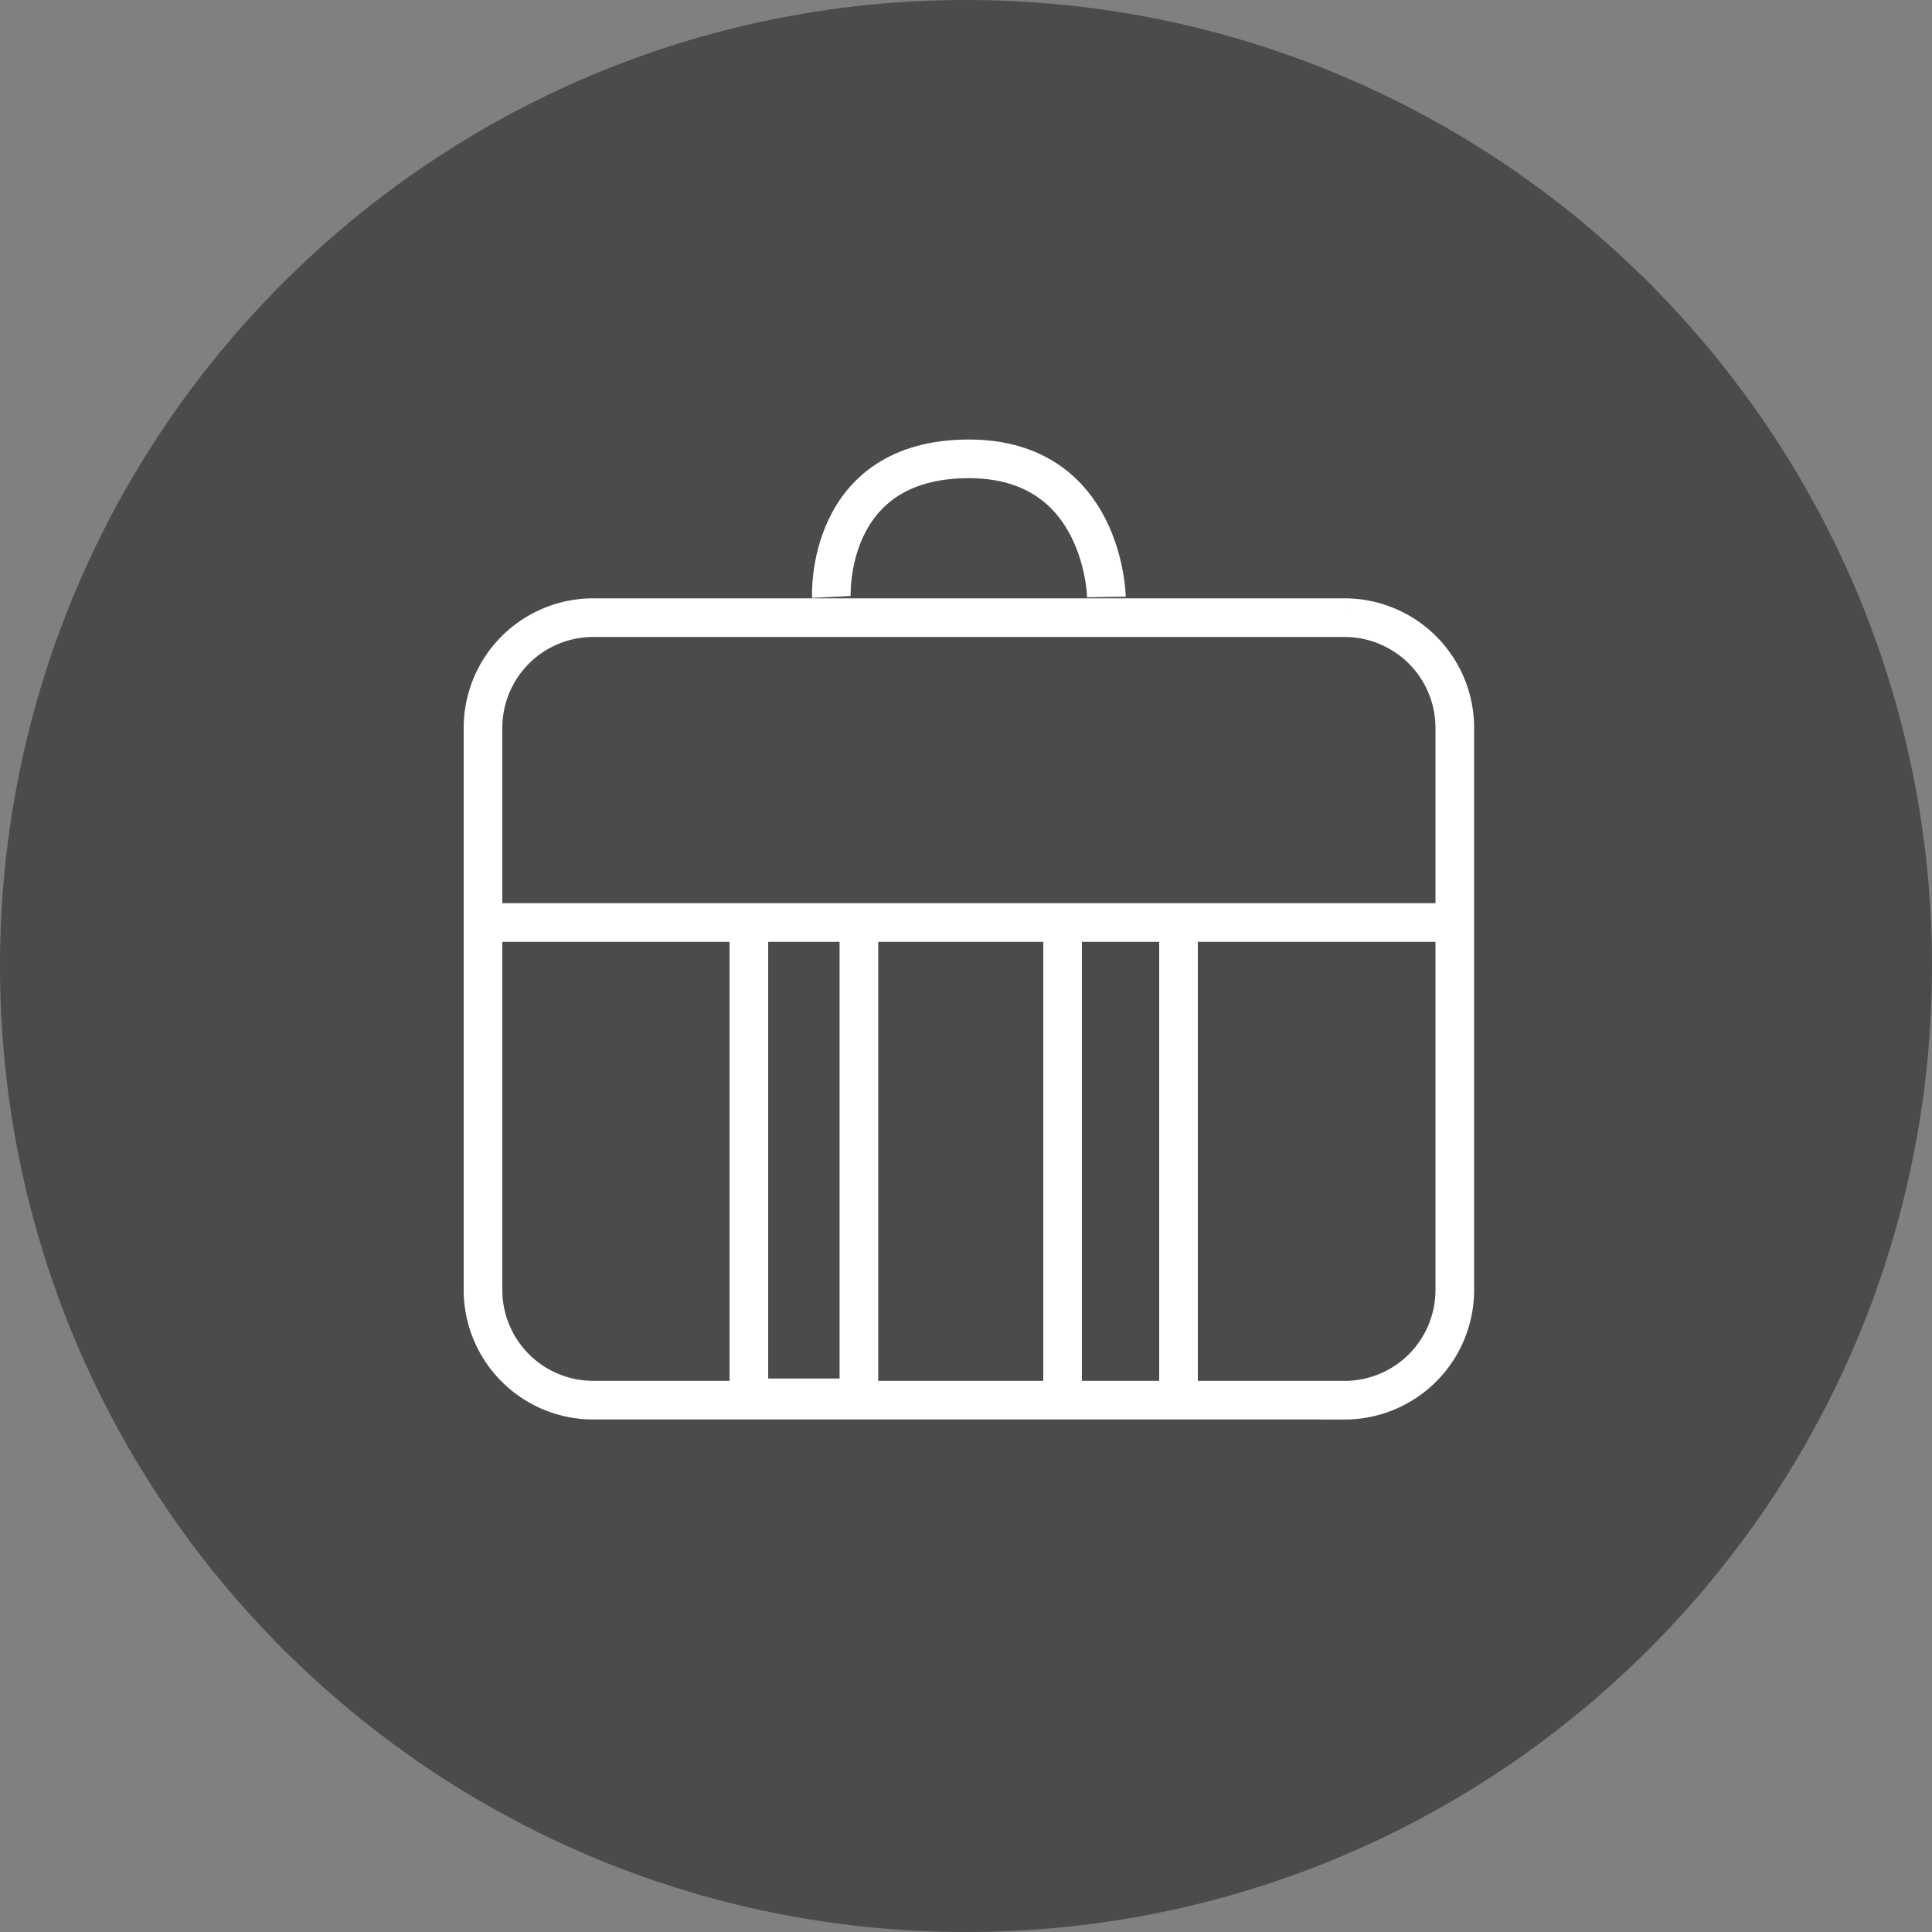 <svg width="50" height="50" fill="none" xmlns="http://www.w3.org/2000/svg"><rect width="100%" height="100%" fill="#808080" stroke="none"/><path fill-rule="evenodd" clip-rule="evenodd" d="M25 50c13.807 0 25-11.193 25-25S38.807 0 25 0 0 11.193 0 25s11.193 25 25 25Z" fill="#4B4B4B"/><path clip-rule="evenodd" d="M34.803 36.236H15.347a2.853 2.853 0 0 1-2.847-2.859V18.844a2.853 2.853 0 0 1 2.847-2.859h19.456a2.853 2.853 0 0 1 2.847 2.86v14.532a2.853 2.853 0 0 1-2.847 2.86Z" stroke="#fff"/><path d="M12.975 23.875h24.201M22.228 24.026v12.15h-2.847v-12.15M27.5 36.177V24.026M30.5 24.026v12.15M21.516 15.449s-.178-3.574 3.559-3.574c3.5 0 3.559 3.574 3.559 3.574" stroke="#fff"/></svg>
